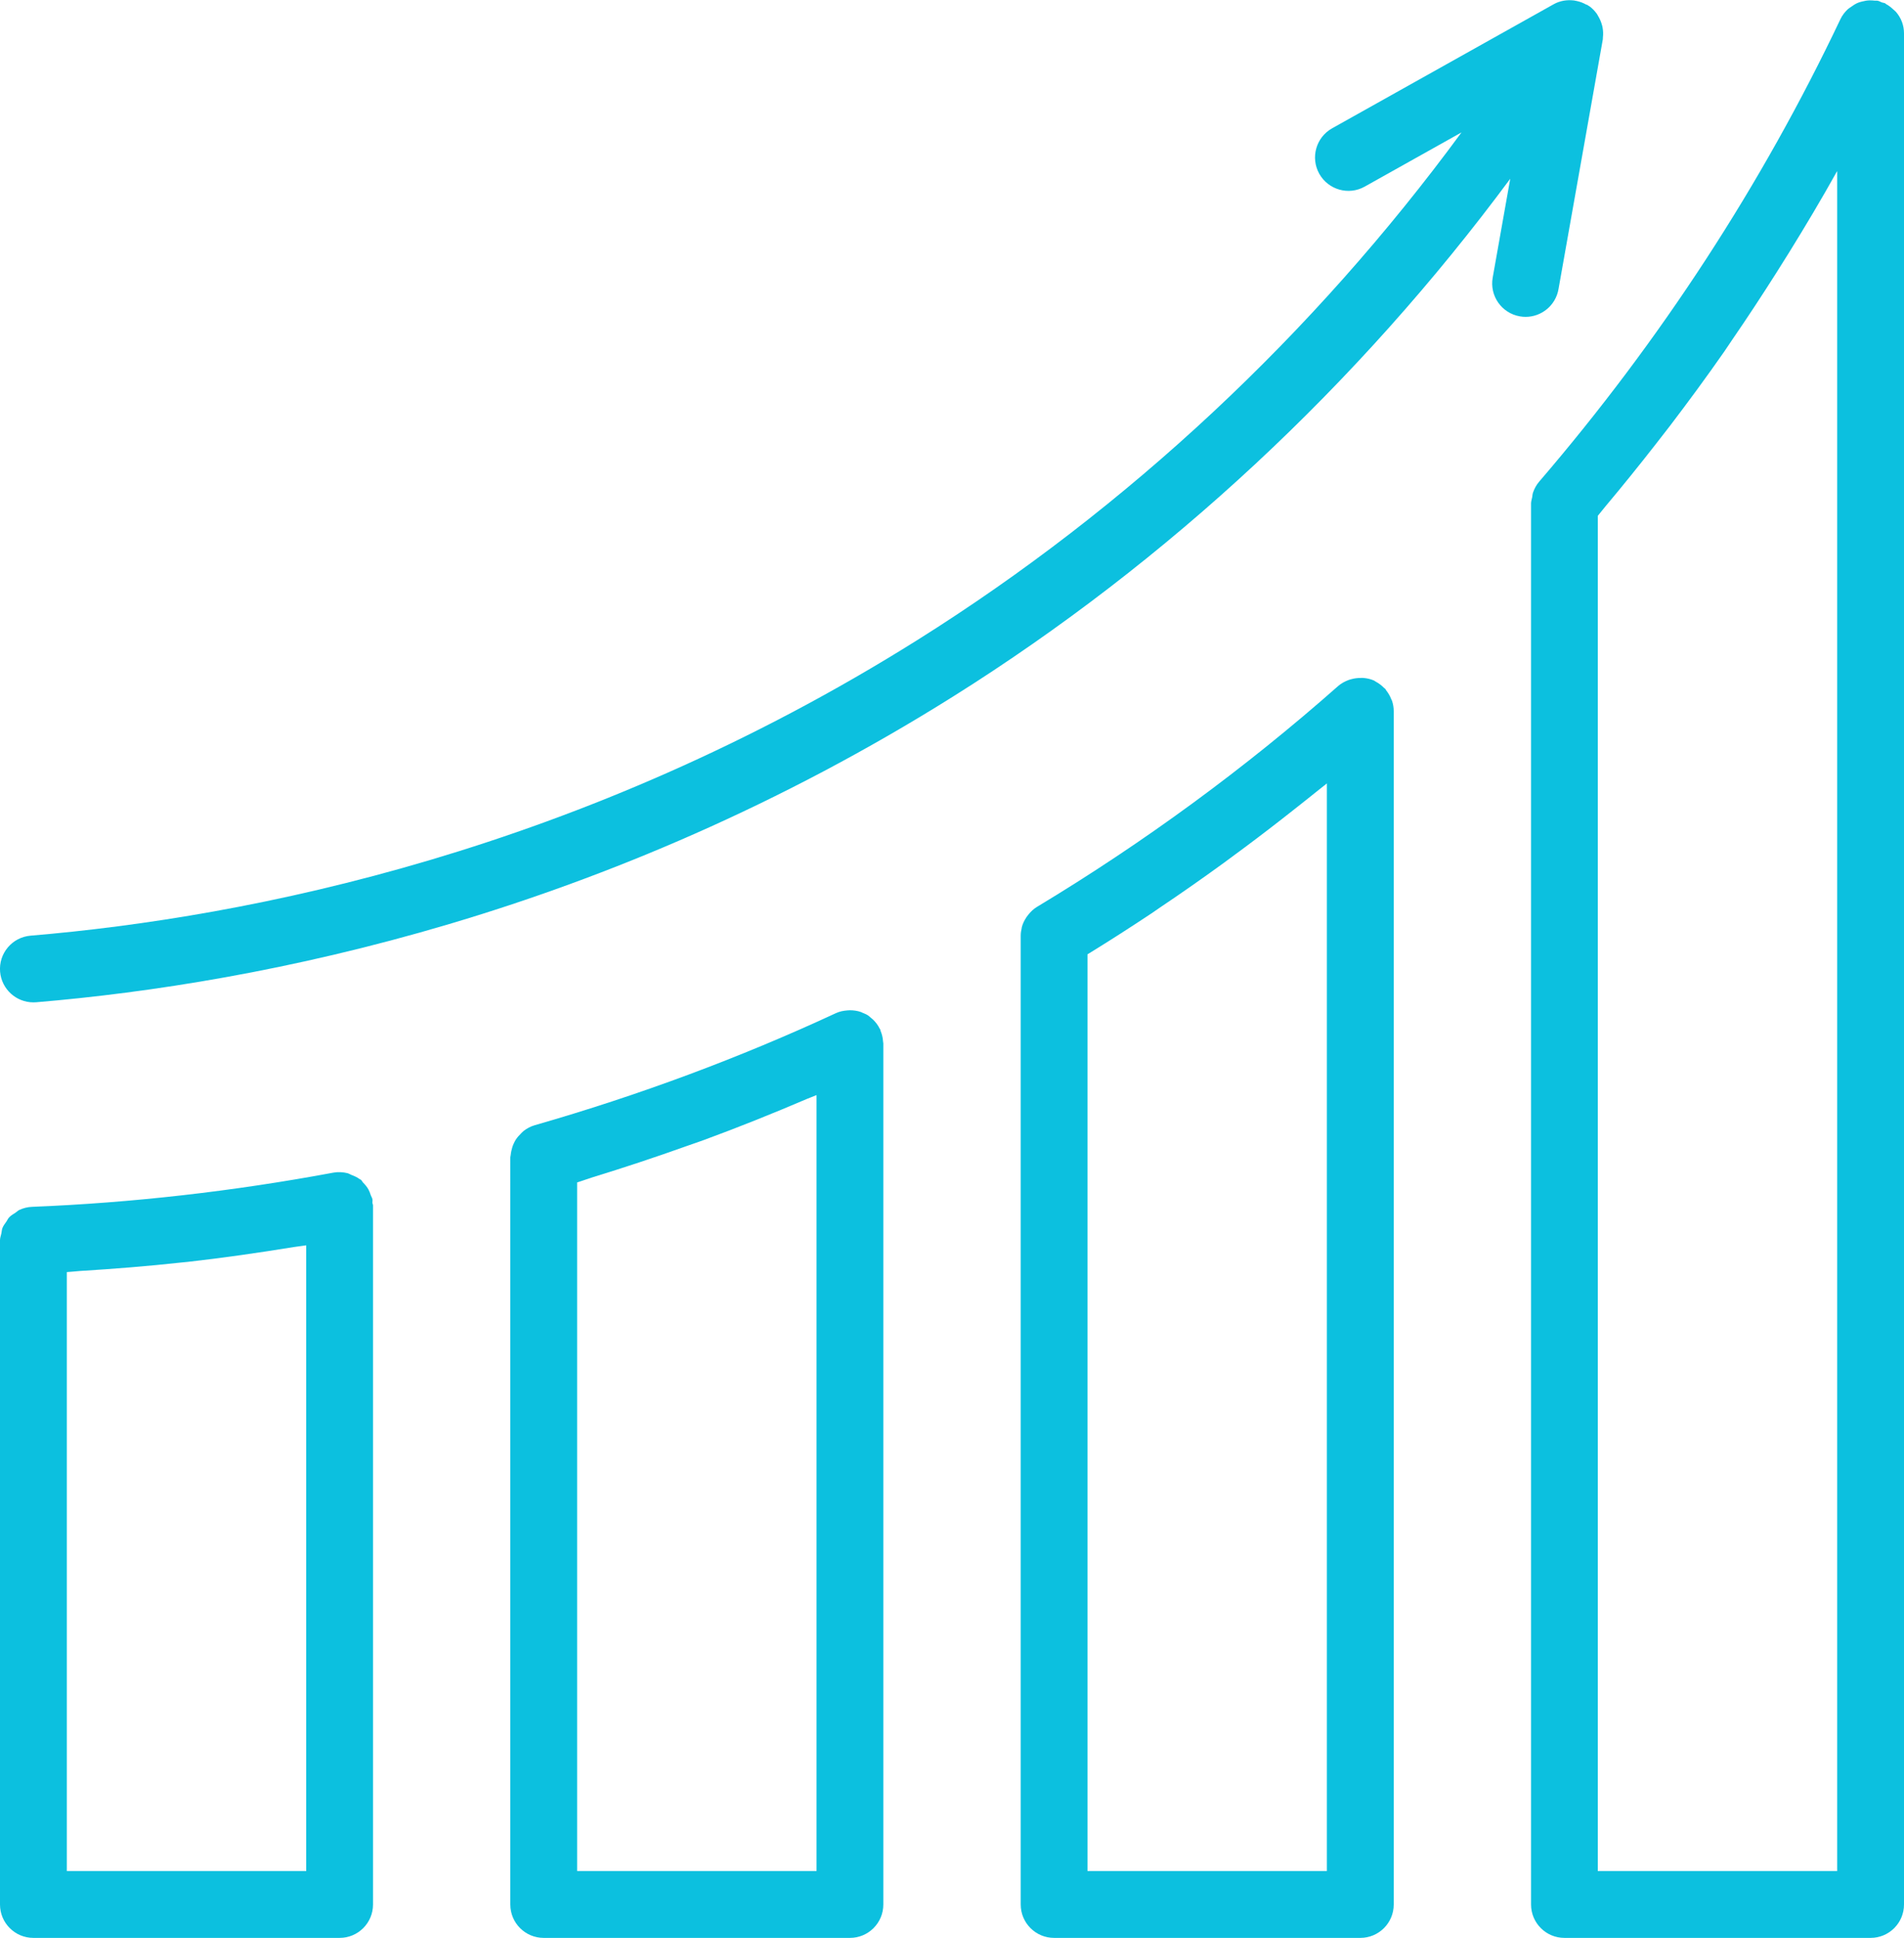 <?xml version="1.0" encoding="UTF-8" standalone="no"?><svg xmlns="http://www.w3.org/2000/svg" xmlns:xlink="http://www.w3.org/1999/xlink" fill="#0cc0df" height="58" preserveAspectRatio="xMidYMid meet" version="1" viewBox="3.0 3.0 57.0 58.0" width="57" zoomAndPan="magnify"><g id="change1_1"><path d="M59.942,3.665C59.942,3.663,59.94,3.662,59.94,3.66c-0.041-0.112-0.103-0.214-0.18-0.304 c-0.024-0.029-0.056-0.049-0.083-0.075c-0.063-0.059-0.128-0.112-0.205-0.153c-0.016-0.009-0.026-0.024-0.043-0.032 c-0.028-0.013-0.058-0.011-0.087-0.022C59.3,3.06,59.264,3.034,59.22,3.024c-0.034-0.008-0.068-0.001-0.102-0.005 c-0.05-0.006-0.098-0.009-0.147-0.008c-0.075,0.002-0.146,0.014-0.218,0.033c-0.045,0.012-0.088,0.021-0.131,0.039 c-0.074,0.031-0.14,0.074-0.204,0.121c-0.033,0.024-0.068,0.042-0.098,0.07c-0.089,0.084-0.167,0.181-0.222,0.297 c-2.355,4.961-5.391,9.62-9.022,13.847c-0.083,0.097-0.142,0.209-0.183,0.327c-0.015,0.045-0.016,0.09-0.024,0.136 c-0.012,0.063-0.034,0.124-0.034,0.189V60c0,0.553,0.447,1,1,1H59c0.553,0,1-0.447,1-1V4C60,3.883,59.98,3.77,59.942,3.665z M58,59 h-7.167V18.439c0.079-0.093,0.151-0.191,0.23-0.284c0.51-0.607,1.007-1.223,1.493-1.846c0.145-0.186,0.29-0.37,0.433-0.557 c0.559-0.734,1.105-1.476,1.631-2.231c0.081-0.117,0.158-0.236,0.238-0.353c0.455-0.662,0.895-1.332,1.324-2.009 c0.131-0.207,0.263-0.415,0.391-0.623c0.484-0.783,0.955-1.573,1.403-2.376C57.984,8.146,57.993,8.133,58,8.12V59z" fill="inherit"/><path d="M44.647,23.919c-0.037-0.094-0.087-0.179-0.149-0.257c-0.011-0.014-0.014-0.031-0.026-0.044 c-0.011-0.012-0.026-0.017-0.038-0.029c-0.071-0.073-0.152-0.136-0.244-0.185c-0.016-0.008-0.029-0.021-0.044-0.028 c-0.004-0.002-0.007-0.005-0.011-0.007c-0.104-0.047-0.212-0.069-0.322-0.079c-0.029-0.003-0.056,0.001-0.085,0.001 c-0.09,0-0.177,0.011-0.263,0.034c-0.032,0.009-0.063,0.016-0.094,0.028c-0.11,0.042-0.216,0.097-0.309,0.178 c-2.788,2.464-5.823,4.688-9.021,6.613c-0.103,0.062-0.187,0.146-0.26,0.237c-0.018,0.023-0.035,0.044-0.051,0.068 c-0.062,0.094-0.113,0.194-0.141,0.304c-0.003,0.01-0.002,0.021-0.004,0.031c-0.016,0.07-0.028,0.142-0.028,0.216v29 c0,0.553,0.447,1,1,1h9.167c0.553,0,1-0.447,1-1V24.28c0-0.105-0.019-0.206-0.05-0.303C44.667,23.956,44.654,23.939,44.647,23.919z M42.723,59h-7.167V31.563c0.646-0.397,1.284-0.806,1.916-1.226c0.088-0.058,0.172-0.12,0.26-0.179 c0.638-0.428,1.267-0.869,1.888-1.32c0.22-0.16,0.437-0.322,0.655-0.484c0.508-0.379,1.01-0.765,1.506-1.158 c0.205-0.163,0.412-0.324,0.615-0.489c0.108-0.088,0.22-0.172,0.327-0.26V59z" fill="inherit"/><path d="M29.435,34.159c-0.008-0.108-0.033-0.21-0.074-0.308c-0.006-0.014-0.004-0.028-0.01-0.042 c-0.003-0.008-0.01-0.012-0.014-0.019c-0.051-0.103-0.119-0.196-0.203-0.276c-0.019-0.019-0.04-0.033-0.06-0.05 c-0.031-0.025-0.058-0.055-0.092-0.076c-0.051-0.033-0.107-0.054-0.162-0.077c-0.016-0.006-0.029-0.016-0.045-0.021 c-0.108-0.038-0.22-0.053-0.333-0.053c-0.024,0-0.048,0.002-0.072,0.004c-0.119,0.009-0.236,0.031-0.347,0.083 c-2.869,1.332-5.904,2.461-9.021,3.355c-0.121,0.035-0.228,0.095-0.324,0.168c-0.032,0.024-0.055,0.053-0.084,0.081 c-0.058,0.056-0.11,0.115-0.154,0.183c-0.023,0.037-0.042,0.074-0.06,0.113c-0.032,0.069-0.055,0.141-0.071,0.218 c-0.009,0.044-0.018,0.085-0.021,0.13c-0.002,0.024-0.011,0.045-0.011,0.069V60c0,0.553,0.447,1,1,1h9.167c0.553,0,1-0.447,1-1 V34.23c0-0.007-0.002-0.013-0.003-0.02C29.441,34.193,29.437,34.176,29.435,34.159z M27.444,59h-7.167V38.389 c0.155-0.046,0.305-0.105,0.459-0.152c0.94-0.289,1.872-0.597,2.794-0.927c0.177-0.063,0.355-0.121,0.531-0.186 c1.046-0.384,2.074-0.797,3.089-1.231c0.097-0.041,0.198-0.076,0.295-0.117V59z" fill="inherit"/><path d="M14.15,38.896c-0.009-0.05-0.038-0.088-0.054-0.135c-0.019-0.055-0.036-0.107-0.064-0.158 c-0.043-0.078-0.098-0.143-0.159-0.205c-0.026-0.027-0.039-0.063-0.068-0.088c-0.011-0.009-0.026-0.01-0.037-0.019 c-0.075-0.057-0.16-0.093-0.248-0.127c-0.041-0.016-0.077-0.042-0.119-0.052c-0.133-0.032-0.273-0.041-0.418-0.016 c-3.009,0.561-6.045,0.905-9.023,1.024c-0.136,0.005-0.264,0.039-0.38,0.092c-0.043,0.02-0.075,0.056-0.115,0.082 c-0.067,0.044-0.137,0.083-0.191,0.14c-0.035,0.037-0.054,0.086-0.083,0.128c-0.043,0.062-0.09,0.12-0.118,0.192 c-0.02,0.05-0.02,0.107-0.032,0.161C3.026,39.984,3,40.048,3,40.12V60c0,0.553,0.447,1,1,1h9.167c0.553,0,1-0.447,1-1V39.08 c0-0.029-0.016-0.054-0.018-0.082C14.146,38.964,14.157,38.931,14.15,38.896z M12.167,59H5V41.073 c0.133-0.007,0.268-0.025,0.402-0.034c1.006-0.062,2.015-0.142,3.028-0.253c0.062-0.007,0.123-0.011,0.185-0.018 c1.063-0.119,2.128-0.274,3.191-0.446c0.12-0.019,0.241-0.03,0.361-0.05V59z" fill="inherit"/><path d="M49.656,11.658l1.328-7.483c0-0.002,0-0.004,0-0.007c0.003-0.015,0-0.03,0.002-0.046c0.012-0.101,0.008-0.201-0.01-0.299 c-0.006-0.034-0.015-0.066-0.025-0.099c-0.025-0.085-0.06-0.165-0.106-0.24c-0.015-0.025-0.026-0.05-0.043-0.074 c-0.062-0.085-0.135-0.162-0.223-0.225c-0.009-0.007-0.02-0.009-0.03-0.015c-0.007-0.005-0.01-0.012-0.017-0.016 c-0.017-0.011-0.037-0.011-0.054-0.021c-0.085-0.047-0.173-0.08-0.266-0.101c-0.031-0.007-0.06-0.014-0.091-0.018 c-0.207-0.025-0.42,0.007-0.609,0.113L42.88,6.84c-0.482,0.27-0.654,0.879-0.385,1.361c0.271,0.481,0.879,0.655,1.361,0.384 l2.897-1.622c-4.423,6.024-9.979,11.233-16.285,15.19c-10.066,6.316-19.995,8.299-26.553,8.851c-0.55,0.046-0.959,0.53-0.912,1.081 C3.048,32.605,3.484,33,3.999,33c0.028,0,0.057-0.001,0.085-0.003c6.777-0.57,17.042-2.621,27.447-9.149 c6.447-4.045,12.134-9.358,16.681-15.498l-0.525,2.959c-0.097,0.544,0.266,1.063,0.81,1.159c0.06,0.011,0.118,0.016,0.176,0.016 C49.148,12.483,49.57,12.143,49.656,11.658z" fill="inherit"/></g></svg>